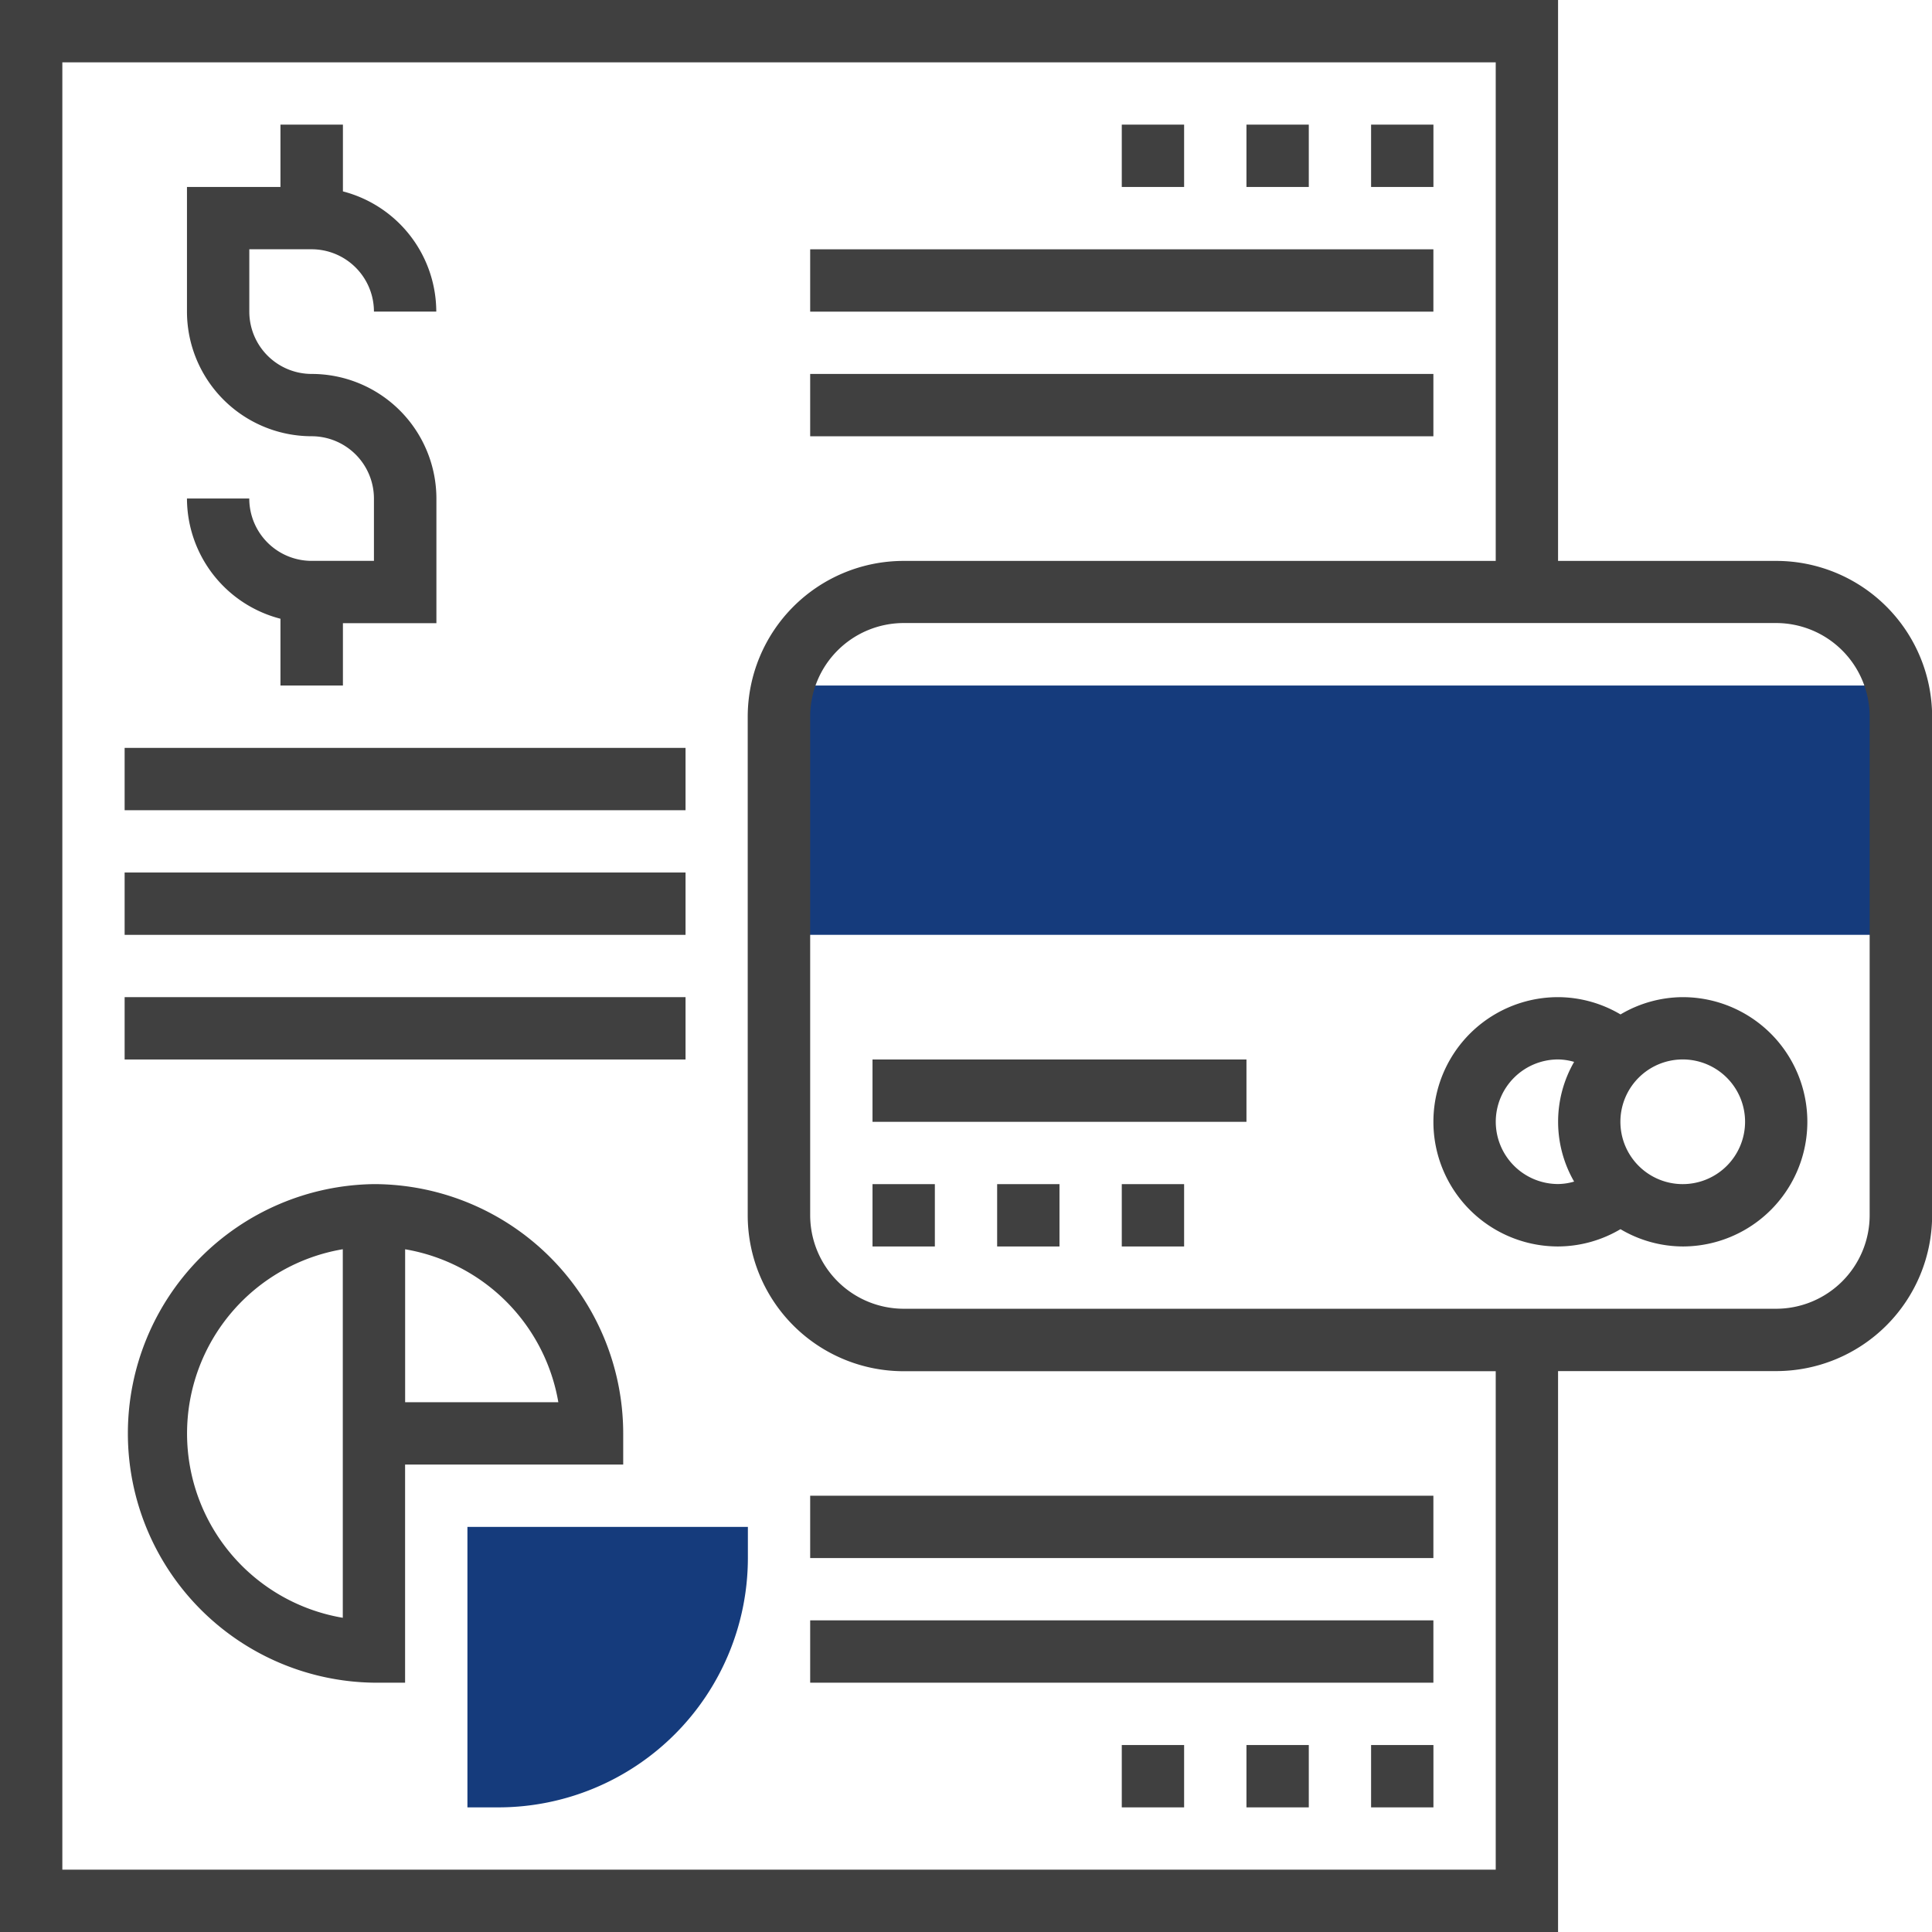 <?xml version="1.0" encoding="UTF-8"?> <svg xmlns="http://www.w3.org/2000/svg" width="45.838" height="45.838" viewBox="0 0 45.838 45.838"><g transform="translate(-1 -1)"><path d="M29,39h1.479v1.479H29Z" transform="translate(-7.299 -9.906)" fill="#404040"></path><path d="M33,39h1.479v1.479H33Z" transform="translate(-8.342 -9.906)" fill="#404040"></path><path d="M37,39h1.479v1.479H37Z" transform="translate(-9.385 -9.906)" fill="#404040"></path><path d="M29,35h8.872v1.479H29Z" transform="translate(-7.299 -8.863)" fill="#404040"></path><path d="M26,23.739v5.175H52.615V23.739a2.94,2.94,0,0,0-.1-.739H26.1a2.94,2.94,0,0,0-.1.739Z" transform="translate(-6.517 -5.735)" fill="#153b7c"></path><path d="M52.915,33a2.918,2.918,0,0,0-1.476.41A2.925,2.925,0,0,0,49.957,33a2.957,2.957,0,0,0,0,5.915,2.925,2.925,0,0,0,1.481-.41,2.918,2.918,0,0,0,1.476.41,2.957,2.957,0,1,0,0-5.915Zm-4.436,2.957a1.48,1.48,0,0,1,1.479-1.479,1.409,1.409,0,0,1,.38.058,2.844,2.844,0,0,0,0,2.84,1.409,1.409,0,0,1-.38.058A1.48,1.48,0,0,1,48.479,35.957Zm4.436,1.479a1.479,1.479,0,1,1,1.479-1.479A1.48,1.48,0,0,1,52.915,37.436Z" transform="translate(-11.991 -8.342)" fill="#404040"></path><path d="M43.141,14.308H37.966V1H1V46.838H37.966V33.53h5.175a3.7,3.7,0,0,0,3.7-3.7V18A3.7,3.7,0,0,0,43.141,14.308ZM36.487,45.359H2.479V2.479H36.487V14.308H22.44a3.7,3.7,0,0,0-3.7,3.7V29.833a3.7,3.7,0,0,0,3.7,3.7H36.487Zm8.872-15.526a2.221,2.221,0,0,1-2.218,2.218H22.44a2.221,2.221,0,0,1-2.218-2.218V18a2.221,2.221,0,0,1,2.218-2.218h20.7A2.221,2.221,0,0,1,45.359,18Z" fill="#404040"></path><path d="M9.957,7.957a1.48,1.48,0,0,1,1.479,1.479h1.479A2.954,2.954,0,0,0,10.7,6.584V5H9.218V6.479H7V9.436a2.96,2.96,0,0,0,2.957,2.957,1.48,1.48,0,0,1,1.479,1.479V15.35H9.957a1.48,1.48,0,0,1-1.479-1.479H7a2.954,2.954,0,0,0,2.218,2.852v1.584H10.7V16.829h2.218V13.872a2.96,2.96,0,0,0-2.957-2.957A1.48,1.48,0,0,1,8.479,9.436V7.957Z" transform="translate(-1.564 -1.043)" fill="#404040"></path><path d="M45,5h1.479V6.479H45Z" transform="translate(-11.47 -1.043)" fill="#404040"></path><path d="M41,5h1.479V6.479H41Z" transform="translate(-10.427 -1.043)" fill="#404040"></path><path d="M37,5h1.479V6.479H37Z" transform="translate(-9.385 -1.043)" fill="#404040"></path><path d="M27,9H41.786v1.479H27Z" transform="translate(-6.778 -2.085)" fill="#404040"></path><path d="M27,13H41.786v1.479H27Z" transform="translate(-6.778 -3.128)" fill="#404040"></path><path d="M16.739,56.654H16V50h6.654v.739A5.921,5.921,0,0,1,16.739,56.654Z" transform="translate(-3.91 -12.773)" fill="#153b7c"></path><path d="M10.915,39a5.915,5.915,0,0,0,0,11.829h.739V45.654h5.175v-.739A5.921,5.921,0,0,0,10.915,39Zm-.739,10.289a4.434,4.434,0,0,1,0-8.744v8.744Zm1.479-5.114V40.546a4.443,4.443,0,0,1,3.635,3.629Z" transform="translate(-1.043 -9.906)" fill="#404040"></path><path d="M45,57h1.479v1.479H45Z" transform="translate(-11.47 -14.598)" fill="#404040"></path><path d="M41,57h1.479v1.479H41Z" transform="translate(-10.427 -14.598)" fill="#404040"></path><path d="M37,57h1.479v1.479H37Z" transform="translate(-9.385 -14.598)" fill="#404040"></path><path d="M27,53H41.786v1.479H27Z" transform="translate(-6.778 -13.556)" fill="#404040"></path><path d="M27,49H41.786v1.479H27Z" transform="translate(-6.778 -12.513)" fill="#404040"></path><path d="M5,25H18.308v1.479H5Z" transform="translate(-1.043 -6.256)" fill="#404040"></path><path d="M5,29H18.308v1.479H5Z" transform="translate(-1.043 -7.299)" fill="#404040"></path><path d="M5,33H18.308v1.479H5Z" transform="translate(-1.043 -8.342)" fill="#404040"></path></g></svg> 
